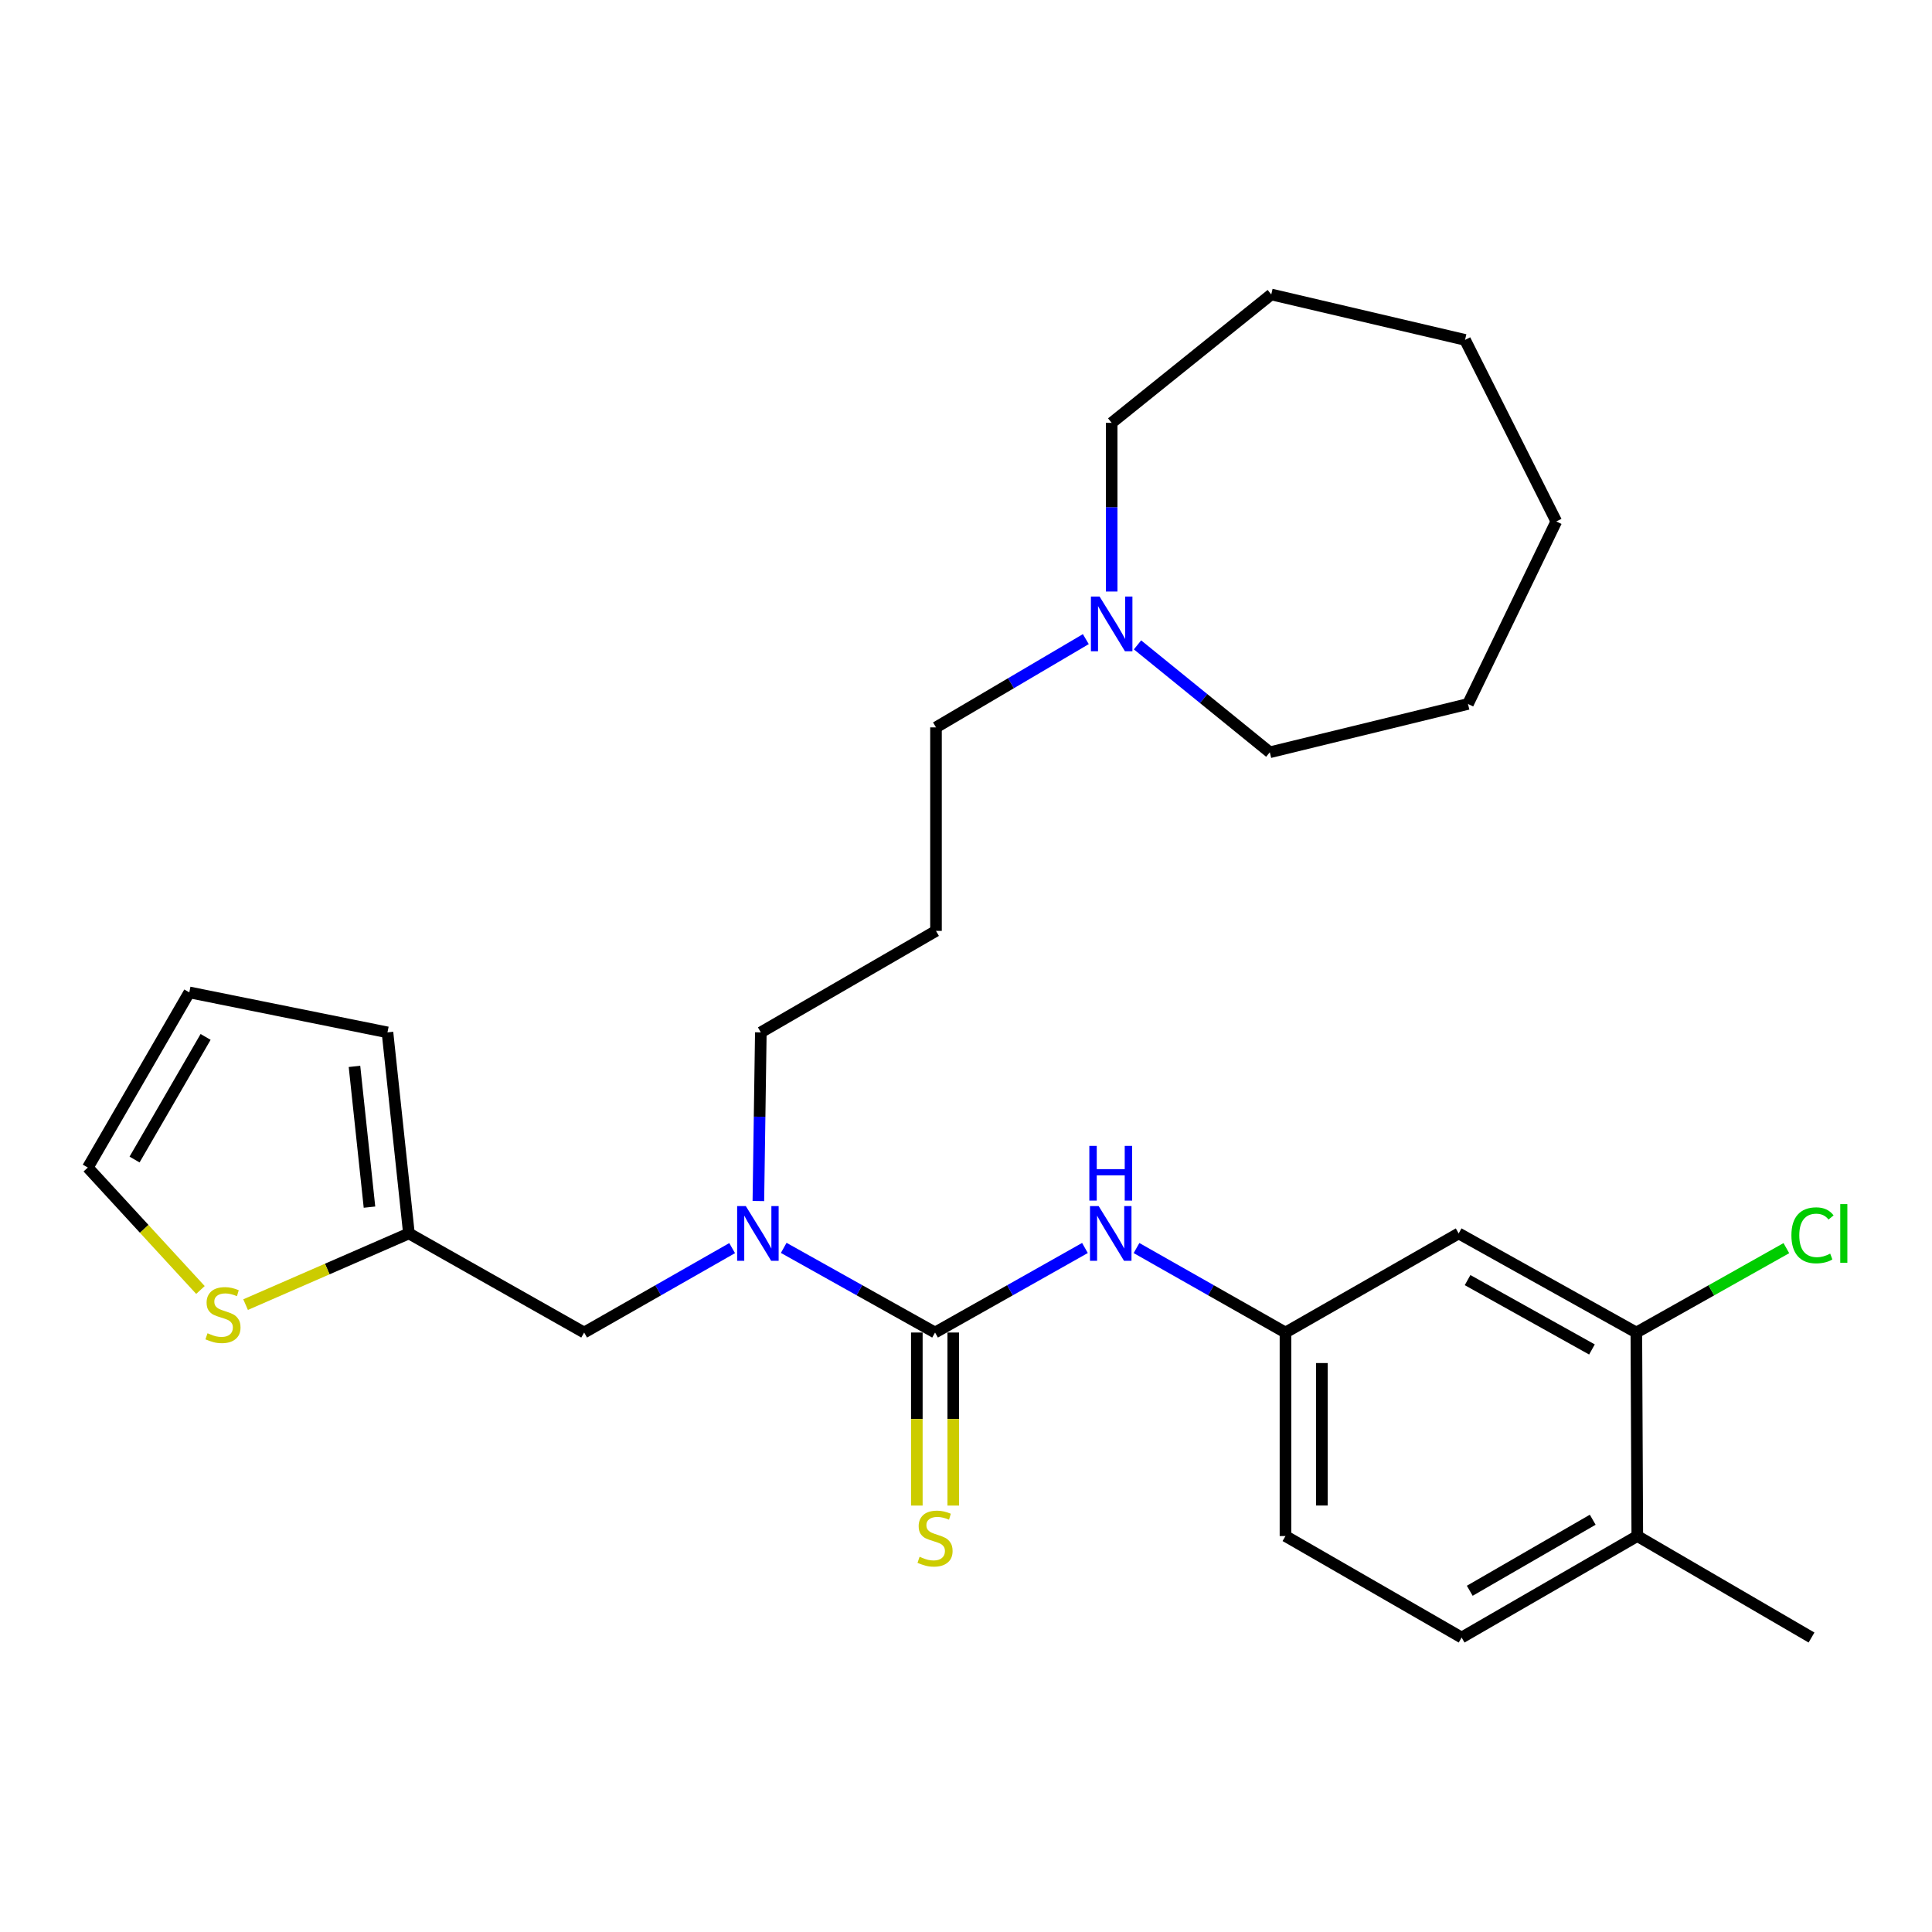 <?xml version='1.0' encoding='iso-8859-1'?>
<svg version='1.1' baseProfile='full'
              xmlns='http://www.w3.org/2000/svg'
                      xmlns:rdkit='http://www.rdkit.org/xml'
                      xmlns:xlink='http://www.w3.org/1999/xlink'
                  xml:space='preserve'
width='1000px' height='1000px' viewBox='0 0 1000 1000'>
<!-- END OF HEADER -->
<rect style='opacity:1.0;fill:#FFFFFF;stroke:none' width='1000' height='1000' x='0' y='0'> </rect>
<path class='bond-0' d='M 483.978,689.713 L 444.815,667.805' style='fill:none;fill-rule:evenodd;stroke:#000000;stroke-width:6px;stroke-linecap:butt;stroke-linejoin:miter;stroke-opacity:1' />
<path class='bond-0' d='M 444.815,667.805 L 405.651,645.897' style='fill:none;fill-rule:evenodd;stroke:#0000FF;stroke-width:6px;stroke-linecap:butt;stroke-linejoin:miter;stroke-opacity:1' />
<path class='bond-1' d='M 483.978,689.713 L 522.773,667.832' style='fill:none;fill-rule:evenodd;stroke:#000000;stroke-width:6px;stroke-linecap:butt;stroke-linejoin:miter;stroke-opacity:1' />
<path class='bond-1' d='M 522.773,667.832 L 561.567,645.95' style='fill:none;fill-rule:evenodd;stroke:#0000FF;stroke-width:6px;stroke-linecap:butt;stroke-linejoin:miter;stroke-opacity:1' />
<path class='bond-6' d='M 474.551,689.713 L 474.551,734.498' style='fill:none;fill-rule:evenodd;stroke:#000000;stroke-width:6px;stroke-linecap:butt;stroke-linejoin:miter;stroke-opacity:1' />
<path class='bond-6' d='M 474.551,734.498 L 474.551,779.282' style='fill:none;fill-rule:evenodd;stroke:#CCCC00;stroke-width:6px;stroke-linecap:butt;stroke-linejoin:miter;stroke-opacity:1' />
<path class='bond-6' d='M 493.405,689.713 L 493.405,734.498' style='fill:none;fill-rule:evenodd;stroke:#000000;stroke-width:6px;stroke-linecap:butt;stroke-linejoin:miter;stroke-opacity:1' />
<path class='bond-6' d='M 493.405,734.498 L 493.405,779.282' style='fill:none;fill-rule:evenodd;stroke:#CCCC00;stroke-width:6px;stroke-linecap:butt;stroke-linejoin:miter;stroke-opacity:1' />
<path class='bond-9' d='M 378.956,646.022 L 340.654,667.868' style='fill:none;fill-rule:evenodd;stroke:#0000FF;stroke-width:6px;stroke-linecap:butt;stroke-linejoin:miter;stroke-opacity:1' />
<path class='bond-9' d='M 340.654,667.868 L 302.351,689.713' style='fill:none;fill-rule:evenodd;stroke:#000000;stroke-width:6px;stroke-linecap:butt;stroke-linejoin:miter;stroke-opacity:1' />
<path class='bond-18' d='M 392.529,621.658 L 393.167,578.007' style='fill:none;fill-rule:evenodd;stroke:#0000FF;stroke-width:6px;stroke-linecap:butt;stroke-linejoin:miter;stroke-opacity:1' />
<path class='bond-18' d='M 393.167,578.007 L 393.804,534.356' style='fill:none;fill-rule:evenodd;stroke:#000000;stroke-width:6px;stroke-linecap:butt;stroke-linejoin:miter;stroke-opacity:1' />
<path class='bond-8' d='M 588.257,645.986 L 626.805,667.85' style='fill:none;fill-rule:evenodd;stroke:#0000FF;stroke-width:6px;stroke-linecap:butt;stroke-linejoin:miter;stroke-opacity:1' />
<path class='bond-8' d='M 626.805,667.85 L 665.354,689.713' style='fill:none;fill-rule:evenodd;stroke:#000000;stroke-width:6px;stroke-linecap:butt;stroke-linejoin:miter;stroke-opacity:1' />
<path class='bond-2' d='M 211.653,638.42 L 302.351,689.713' style='fill:none;fill-rule:evenodd;stroke:#000000;stroke-width:6px;stroke-linecap:butt;stroke-linejoin:miter;stroke-opacity:1' />
<path class='bond-4' d='M 211.653,638.42 L 169.385,656.844' style='fill:none;fill-rule:evenodd;stroke:#000000;stroke-width:6px;stroke-linecap:butt;stroke-linejoin:miter;stroke-opacity:1' />
<path class='bond-4' d='M 169.385,656.844 L 127.118,675.268' style='fill:none;fill-rule:evenodd;stroke:#CCCC00;stroke-width:6px;stroke-linecap:butt;stroke-linejoin:miter;stroke-opacity:1' />
<path class='bond-12' d='M 211.653,638.42 L 200.56,534.356' style='fill:none;fill-rule:evenodd;stroke:#000000;stroke-width:6px;stroke-linecap:butt;stroke-linejoin:miter;stroke-opacity:1' />
<path class='bond-12' d='M 191.241,624.809 L 183.476,551.964' style='fill:none;fill-rule:evenodd;stroke:#000000;stroke-width:6px;stroke-linecap:butt;stroke-linejoin:miter;stroke-opacity:1' />
<path class='bond-3' d='M 846.971,689.713 L 755.005,638.42' style='fill:none;fill-rule:evenodd;stroke:#000000;stroke-width:6px;stroke-linecap:butt;stroke-linejoin:miter;stroke-opacity:1' />
<path class='bond-3' d='M 823.992,698.485 L 759.616,662.58' style='fill:none;fill-rule:evenodd;stroke:#000000;stroke-width:6px;stroke-linecap:butt;stroke-linejoin:miter;stroke-opacity:1' />
<path class='bond-16' d='M 846.971,689.713 L 885.793,667.874' style='fill:none;fill-rule:evenodd;stroke:#000000;stroke-width:6px;stroke-linecap:butt;stroke-linejoin:miter;stroke-opacity:1' />
<path class='bond-16' d='M 885.793,667.874 L 924.615,646.034' style='fill:none;fill-rule:evenodd;stroke:#00CC00;stroke-width:6px;stroke-linecap:butt;stroke-linejoin:miter;stroke-opacity:1' />
<path class='bond-27' d='M 846.971,689.713 L 847.463,795.055' style='fill:none;fill-rule:evenodd;stroke:#000000;stroke-width:6px;stroke-linecap:butt;stroke-linejoin:miter;stroke-opacity:1' />
<path class='bond-10' d='M 103.75,667.692 L 74.602,636.009' style='fill:none;fill-rule:evenodd;stroke:#CCCC00;stroke-width:6px;stroke-linecap:butt;stroke-linejoin:miter;stroke-opacity:1' />
<path class='bond-10' d='M 74.602,636.009 L 45.455,604.326' style='fill:none;fill-rule:evenodd;stroke:#000000;stroke-width:6px;stroke-linecap:butt;stroke-linejoin:miter;stroke-opacity:1' />
<path class='bond-5' d='M 755.005,638.42 L 665.354,689.713' style='fill:none;fill-rule:evenodd;stroke:#000000;stroke-width:6px;stroke-linecap:butt;stroke-linejoin:miter;stroke-opacity:1' />
<path class='bond-7' d='M 562.021,330.811 L 523.246,353.653' style='fill:none;fill-rule:evenodd;stroke:#0000FF;stroke-width:6px;stroke-linecap:butt;stroke-linejoin:miter;stroke-opacity:1' />
<path class='bond-7' d='M 523.246,353.653 L 484.47,376.496' style='fill:none;fill-rule:evenodd;stroke:#000000;stroke-width:6px;stroke-linecap:butt;stroke-linejoin:miter;stroke-opacity:1' />
<path class='bond-20' d='M 575.399,306.168 L 575.399,262.517' style='fill:none;fill-rule:evenodd;stroke:#0000FF;stroke-width:6px;stroke-linecap:butt;stroke-linejoin:miter;stroke-opacity:1' />
<path class='bond-20' d='M 575.399,262.517 L 575.399,218.866' style='fill:none;fill-rule:evenodd;stroke:#000000;stroke-width:6px;stroke-linecap:butt;stroke-linejoin:miter;stroke-opacity:1' />
<path class='bond-21' d='M 588.775,333.789 L 623.011,361.584' style='fill:none;fill-rule:evenodd;stroke:#0000FF;stroke-width:6px;stroke-linecap:butt;stroke-linejoin:miter;stroke-opacity:1' />
<path class='bond-21' d='M 623.011,361.584 L 657.247,389.379' style='fill:none;fill-rule:evenodd;stroke:#000000;stroke-width:6px;stroke-linecap:butt;stroke-linejoin:miter;stroke-opacity:1' />
<path class='bond-17' d='M 665.354,689.713 L 665.354,795.055' style='fill:none;fill-rule:evenodd;stroke:#000000;stroke-width:6px;stroke-linecap:butt;stroke-linejoin:miter;stroke-opacity:1' />
<path class='bond-17' d='M 684.208,705.515 L 684.208,779.254' style='fill:none;fill-rule:evenodd;stroke:#000000;stroke-width:6px;stroke-linecap:butt;stroke-linejoin:miter;stroke-opacity:1' />
<path class='bond-28' d='M 45.455,604.326 L 97.984,513.659' style='fill:none;fill-rule:evenodd;stroke:#000000;stroke-width:6px;stroke-linecap:butt;stroke-linejoin:miter;stroke-opacity:1' />
<path class='bond-28' d='M 69.648,600.177 L 106.418,536.71' style='fill:none;fill-rule:evenodd;stroke:#000000;stroke-width:6px;stroke-linecap:butt;stroke-linejoin:miter;stroke-opacity:1' />
<path class='bond-11' d='M 847.463,795.055 L 756.534,847.584' style='fill:none;fill-rule:evenodd;stroke:#000000;stroke-width:6px;stroke-linecap:butt;stroke-linejoin:miter;stroke-opacity:1' />
<path class='bond-11' d='M 824.392,786.609 L 760.742,823.379' style='fill:none;fill-rule:evenodd;stroke:#000000;stroke-width:6px;stroke-linecap:butt;stroke-linejoin:miter;stroke-opacity:1' />
<path class='bond-22' d='M 847.463,795.055 L 937.637,847.584' style='fill:none;fill-rule:evenodd;stroke:#000000;stroke-width:6px;stroke-linecap:butt;stroke-linejoin:miter;stroke-opacity:1' />
<path class='bond-13' d='M 200.56,534.356 L 97.984,513.659' style='fill:none;fill-rule:evenodd;stroke:#000000;stroke-width:6px;stroke-linecap:butt;stroke-linejoin:miter;stroke-opacity:1' />
<path class='bond-14' d='M 756.534,847.584 L 665.354,795.055' style='fill:none;fill-rule:evenodd;stroke:#000000;stroke-width:6px;stroke-linecap:butt;stroke-linejoin:miter;stroke-opacity:1' />
<path class='bond-15' d='M 484.47,481.827 L 393.804,534.356' style='fill:none;fill-rule:evenodd;stroke:#000000;stroke-width:6px;stroke-linecap:butt;stroke-linejoin:miter;stroke-opacity:1' />
<path class='bond-19' d='M 484.47,481.827 L 484.47,376.496' style='fill:none;fill-rule:evenodd;stroke:#000000;stroke-width:6px;stroke-linecap:butt;stroke-linejoin:miter;stroke-opacity:1' />
<path class='bond-23' d='M 575.399,218.866 L 658.001,152.416' style='fill:none;fill-rule:evenodd;stroke:#000000;stroke-width:6px;stroke-linecap:butt;stroke-linejoin:miter;stroke-opacity:1' />
<path class='bond-24' d='M 657.247,389.379 L 759.823,364.366' style='fill:none;fill-rule:evenodd;stroke:#000000;stroke-width:6px;stroke-linecap:butt;stroke-linejoin:miter;stroke-opacity:1' />
<path class='bond-25' d='M 658.001,152.416 L 758.304,175.92' style='fill:none;fill-rule:evenodd;stroke:#000000;stroke-width:6px;stroke-linecap:butt;stroke-linejoin:miter;stroke-opacity:1' />
<path class='bond-26' d='M 759.823,364.366 L 805.534,269.897' style='fill:none;fill-rule:evenodd;stroke:#000000;stroke-width:6px;stroke-linecap:butt;stroke-linejoin:miter;stroke-opacity:1' />
<path class='bond-29' d='M 758.304,175.92 L 805.534,269.897' style='fill:none;fill-rule:evenodd;stroke:#000000;stroke-width:6px;stroke-linecap:butt;stroke-linejoin:miter;stroke-opacity:1' />
<path  class='atom-1' d='M 386.025 624.26
L 395.305 639.26
Q 396.225 640.74, 397.705 643.42
Q 399.185 646.1, 399.265 646.26
L 399.265 624.26
L 403.025 624.26
L 403.025 652.58
L 399.145 652.58
L 389.185 636.18
Q 388.025 634.26, 386.785 632.06
Q 385.585 629.86, 385.225 629.18
L 385.225 652.58
L 381.545 652.58
L 381.545 624.26
L 386.025 624.26
' fill='#0000FF'/>
<path  class='atom-2' d='M 568.657 624.26
L 577.937 639.26
Q 578.857 640.74, 580.337 643.42
Q 581.817 646.1, 581.897 646.26
L 581.897 624.26
L 585.657 624.26
L 585.657 652.58
L 581.777 652.58
L 571.817 636.18
Q 570.657 634.26, 569.417 632.06
Q 568.217 629.86, 567.857 629.18
L 567.857 652.58
L 564.177 652.58
L 564.177 624.26
L 568.657 624.26
' fill='#0000FF'/>
<path  class='atom-2' d='M 563.837 593.108
L 567.677 593.108
L 567.677 605.148
L 582.157 605.148
L 582.157 593.108
L 585.997 593.108
L 585.997 621.428
L 582.157 621.428
L 582.157 608.348
L 567.677 608.348
L 567.677 621.428
L 563.837 621.428
L 563.837 593.108
' fill='#0000FF'/>
<path  class='atom-5' d='M 107.413 690.09
Q 107.733 690.21, 109.053 690.77
Q 110.373 691.33, 111.813 691.69
Q 113.293 692.01, 114.733 692.01
Q 117.413 692.01, 118.973 690.73
Q 120.533 689.41, 120.533 687.13
Q 120.533 685.57, 119.733 684.61
Q 118.973 683.65, 117.773 683.13
Q 116.573 682.61, 114.573 682.01
Q 112.053 681.25, 110.533 680.53
Q 109.053 679.81, 107.973 678.29
Q 106.933 676.77, 106.933 674.21
Q 106.933 670.65, 109.333 668.45
Q 111.773 666.25, 116.573 666.25
Q 119.853 666.25, 123.573 667.81
L 122.653 670.89
Q 119.253 669.49, 116.693 669.49
Q 113.933 669.49, 112.413 670.65
Q 110.893 671.77, 110.933 673.73
Q 110.933 675.25, 111.693 676.17
Q 112.493 677.09, 113.613 677.61
Q 114.773 678.13, 116.693 678.73
Q 119.253 679.53, 120.773 680.33
Q 122.293 681.13, 123.373 682.77
Q 124.493 684.37, 124.493 687.13
Q 124.493 691.05, 121.853 693.17
Q 119.253 695.25, 114.893 695.25
Q 112.373 695.25, 110.453 694.69
Q 108.573 694.17, 106.333 693.25
L 107.413 690.09
' fill='#CCCC00'/>
<path  class='atom-7' d='M 475.978 805.781
Q 476.298 805.901, 477.618 806.461
Q 478.938 807.021, 480.378 807.381
Q 481.858 807.701, 483.298 807.701
Q 485.978 807.701, 487.538 806.421
Q 489.098 805.101, 489.098 802.821
Q 489.098 801.261, 488.298 800.301
Q 487.538 799.341, 486.338 798.821
Q 485.138 798.301, 483.138 797.701
Q 480.618 796.941, 479.098 796.221
Q 477.618 795.501, 476.538 793.981
Q 475.498 792.461, 475.498 789.901
Q 475.498 786.341, 477.898 784.141
Q 480.338 781.941, 485.138 781.941
Q 488.418 781.941, 492.138 783.501
L 491.218 786.581
Q 487.818 785.181, 485.258 785.181
Q 482.498 785.181, 480.978 786.341
Q 479.458 787.461, 479.498 789.421
Q 479.498 790.941, 480.258 791.861
Q 481.058 792.781, 482.178 793.301
Q 483.338 793.821, 485.258 794.421
Q 487.818 795.221, 489.338 796.021
Q 490.858 796.821, 491.938 798.461
Q 493.058 800.061, 493.058 802.821
Q 493.058 806.741, 490.418 808.861
Q 487.818 810.941, 483.458 810.941
Q 480.938 810.941, 479.018 810.381
Q 477.138 809.861, 474.898 808.941
L 475.978 805.781
' fill='#CCCC00'/>
<path  class='atom-8' d='M 569.139 308.769
L 578.419 323.769
Q 579.339 325.249, 580.819 327.929
Q 582.299 330.609, 582.379 330.769
L 582.379 308.769
L 586.139 308.769
L 586.139 337.089
L 582.259 337.089
L 572.299 320.689
Q 571.139 318.769, 569.899 316.569
Q 568.699 314.369, 568.339 313.689
L 568.339 337.089
L 564.659 337.089
L 564.659 308.769
L 569.139 308.769
' fill='#0000FF'/>
<path  class='atom-17' d='M 927.231 639.4
Q 927.231 632.36, 930.511 628.68
Q 933.831 624.96, 940.111 624.96
Q 945.951 624.96, 949.071 629.08
L 946.431 631.24
Q 944.151 628.24, 940.111 628.24
Q 935.831 628.24, 933.551 631.12
Q 931.311 633.96, 931.311 639.4
Q 931.311 645, 933.631 647.88
Q 935.991 650.76, 940.551 650.76
Q 943.671 650.76, 947.311 648.88
L 948.431 651.88
Q 946.951 652.84, 944.711 653.4
Q 942.471 653.96, 939.991 653.96
Q 933.831 653.96, 930.511 650.2
Q 927.231 646.44, 927.231 639.4
' fill='#00CC00'/>
<path  class='atom-17' d='M 952.511 623.24
L 956.191 623.24
L 956.191 653.6
L 952.511 653.6
L 952.511 623.24
' fill='#00CC00'/>
</svg>
